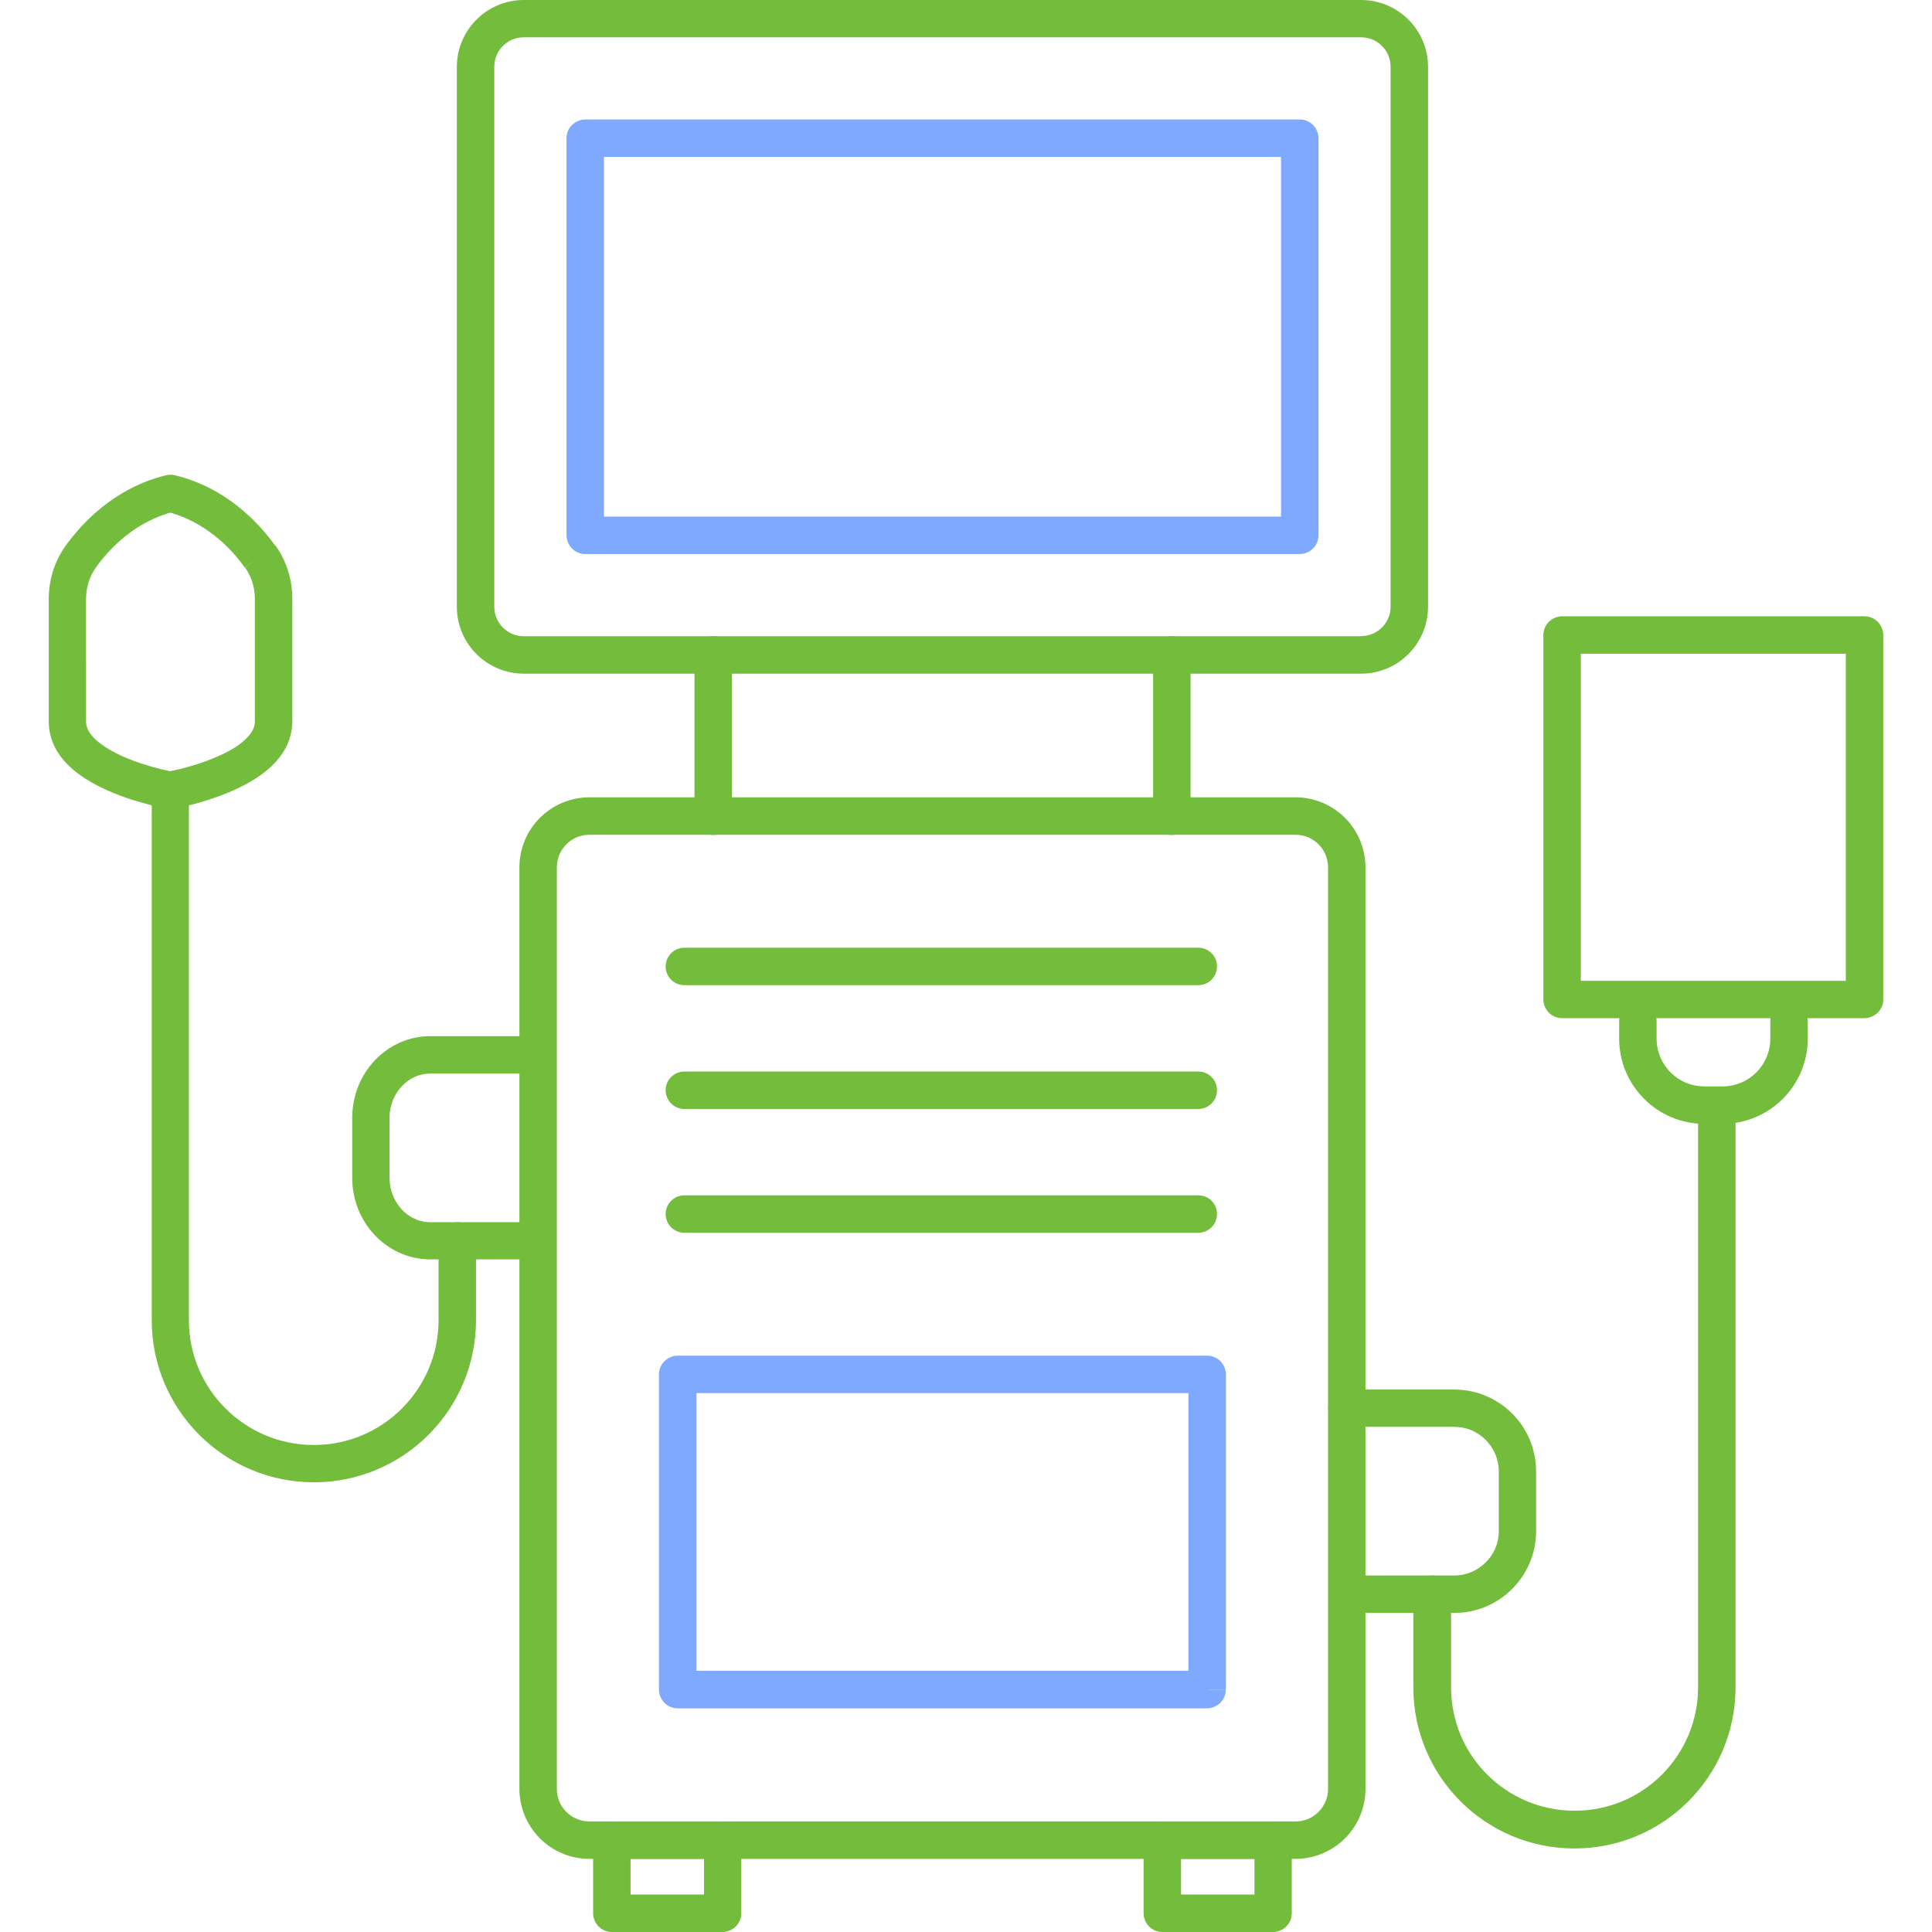 <?xml version="1.0" encoding="utf-8"?>
<!-- Generator: Adobe Illustrator 26.0.0, SVG Export Plug-In . SVG Version: 6.00 Build 0)  -->
<svg version="1.1" id="Layer_1" xmlns="http://www.w3.org/2000/svg" xmlns:xlink="http://www.w3.org/1999/xlink" x="0px" y="0px"
	 viewBox="0 0 130 130" style="enable-background:new 0 0 130 130;" xml:space="preserve">
<style type="text/css">
	.st0{fill:#7FA8FF;}
	.st1{fill:#74BC3C;}
</style>
<g>
	<path class="st0" d="M-515.26-152.06h-74.7c-0.69,0-1.25,0.56-1.25,1.25s0.56,1.25,1.25,1.25h74.7c0.69,0,1.25-0.56,1.25-1.25
		S-514.57-152.06-515.26-152.06"/>
	<path class="st0" d="M-515.26-142.6h-40.41c-0.66,0-1.27,0.48-1.33,1.14c-0.07,0.74,0.52,1.36,1.24,1.36h40.42
		c0.66,0,1.25-0.47,1.32-1.12C-513.93-141.97-514.52-142.6-515.26-142.6"/>
	<circle class="st0" cx="-495.17" cy="-100.42" r="2.71"/>
	<g>
		<path class="st1" d="M-581.71-101.67h-15.79v-68.36h80.99v68.36h-42.64c-0.69,0-1.25,0.56-1.25,1.25s0.56,1.25,1.25,1.25h43.89
			c0.33,0,0.65-0.13,0.89-0.37c0.23-0.24,0.36-0.55,0.36-0.88v-70.86c0-0.33-0.14-0.65-0.36-0.88c-0.23-0.24-0.55-0.37-0.89-0.37
			h-83.49c-0.33,0-0.65,0.14-0.89,0.37s-0.36,0.55-0.36,0.88v70.86c0,0.33,0.14,0.65,0.36,0.88s0.55,0.37,0.89,0.37h17.04
			c0.69,0,1.25-0.56,1.25-1.25S-581.02-101.67-581.71-101.67L-581.71-101.67z"/>
		<path class="st1" d="M-552.6-108.2h36.52c0.69,0,1.25-0.56,1.25-1.25s-0.56-1.25-1.25-1.25h-36.52c-0.69,0-1.25,0.56-1.25,1.25
			S-553.29-108.2-552.6-108.2"/>
		<path class="st1" d="M-598.75-108.2h10.38c0.69,0,1.25-0.56,1.25-1.25s-0.56-1.25-1.25-1.25h-10.38c-0.69,0-1.25,0.56-1.25,1.25
			S-599.44-108.2-598.75-108.2"/>
		<path class="st1" d="M-589.05-179.05h26.18c0.69,0,1.25-0.56,1.25-1.25s-0.56-1.25-1.25-1.25h-26.18c-0.69,0-1.25,0.56-1.25,1.25
			S-589.73-179.05-589.05-179.05"/>
		<path class="st1" d="M-596.04-181.55h-2.71c-0.69,0-1.25,0.56-1.25,1.25s0.56,1.25,1.25,1.25h2.71c0.69,0,1.25-0.56,1.25-1.25
			S-595.35-181.55-596.04-181.55"/>
		<path class="st1" d="M-506.46-101.67h-8.8c-0.69,0-1.25,0.56-1.25,1.25s0.56,1.25,1.25,1.25h8.8c0.69,0,1.25-0.56,1.25-1.25
			S-505.77-101.67-506.46-101.67"/>
		<path class="st1" d="M-515.26-154.38h22.43l20.33,30.13v22.59h-11.16c-0.69,0-1.25,0.56-1.25,1.25s0.56,1.25,1.25,1.25h12.41
			c0.33,0,0.65-0.13,0.89-0.37c0.23-0.24,0.36-0.55,0.36-0.88v-24.22c0-0.25-0.08-0.49-0.22-0.7l-20.91-30.99
			c-0.23-0.35-0.62-0.55-1.03-0.55h-23.09c-0.69,0-1.25,0.56-1.25,1.25C-516.51-154.94-515.95-154.38-515.26-154.38L-515.26-154.38z
			"/>
		<path class="st1" d="M-486.4-148.34h-20.06c-0.33,0-0.65,0.13-0.89,0.36s-0.36,0.55-0.36,0.89v20.19c0,0.33,0.14,0.65,0.36,0.88
			s0.55,0.37,0.89,0.37h32.65c0.69,0,1.25-0.56,1.25-1.25s-0.56-1.25-1.25-1.25h-31.4v-17.69h18.81c0.69,0,1.25-0.56,1.25-1.25
			S-485.71-148.34-486.4-148.34L-486.4-148.34z"/>
		<path class="st1" d="M-471.25-110.7h-6.99c-0.69,0-1.25,0.56-1.25,1.25s0.56,1.25,1.25,1.25h6.99c0.69,0,1.25-0.56,1.25-1.25
			C-470-110.14-470.56-110.7-471.25-110.7"/>
		<path class="st1" d="M-484.45-100.42h-1.25c0,2.62-1.06,4.98-2.78,6.69s-4.08,2.77-6.7,2.77s-4.98-1.06-6.7-2.77
			s-2.78-4.07-2.78-6.7c0-2.62,1.06-4.98,2.78-6.7c1.72-1.71,4.08-2.77,6.7-2.77s4.98,1.06,6.7,2.77s2.78,4.07,2.78,6.7
			L-484.45-100.42l1.25,0c0-6.61-5.36-11.97-11.97-11.97s-11.97,5.36-11.97,11.97c0,6.61,5.36,11.97,11.97,11.97
			s11.97-5.36,11.97-11.97L-484.45-100.42L-484.45-100.42z"/>
		<path class="st1" d="M-559.77-100.42h-1.25c0,2.62-1.06,4.98-2.78,6.69c-1.71,1.71-4.07,2.77-6.69,2.77s-4.98-1.06-6.7-2.77
			c-1.71-1.71-2.77-4.07-2.77-6.7c0-2.62,1.06-4.98,2.77-6.7c1.72-1.71,4.08-2.77,6.7-2.77s4.98,1.06,6.69,2.77
			c1.72,1.71,2.78,4.07,2.78,6.7L-559.77-100.42l1.25,0c0-6.61-5.36-11.97-11.97-11.97s-11.97,5.36-11.97,11.97
			c0,6.61,5.36,11.97,11.97,11.97c6.61,0,11.97-5.36,11.97-11.97L-559.77-100.42L-559.77-100.42z"/>
	</g>
	<circle class="st0" cx="-570.48" cy="-100.42" r="2.71"/>
</g>
<g>
	<g>
		<path class="st1" d="M-492.25-386.37c-0.7,0-1.26,0.57-1.26,1.26v6.83h-6.83c-0.7,0-1.26,0.57-1.26,1.26s0.57,1.26,1.26,1.26h6.83
			v6.83c0,0.7,0.57,1.26,1.26,1.26s1.26-0.57,1.26-1.26v-6.83h6.83c0.7,0,1.26-0.57,1.26-1.26s-0.57-1.26-1.26-1.26h-6.83v-6.83
			C-490.98-385.8-491.55-386.37-492.25-386.37z"/>
		<path class="st1" d="M-479.39-358.86c5.68-4.03,9.39-10.65,9.39-18.15c0-12.29-9.96-22.25-22.25-22.25
			c-5.07,0-9.77,1.7-13.51,4.57c-0.56,0.42-0.66,1.22-0.24,1.77c0.42,0.56,1.22,0.66,1.77,0.24c3.32-2.54,7.47-4.05,11.97-4.05
			c5.45,0,10.37,2.21,13.94,5.78c3.57,3.57,5.78,8.49,5.78,13.94c0,5.45-2.21,10.37-5.78,13.94c-3.57,3.57-8.49,5.78-13.94,5.78
			c-5.45,0-10.37-2.21-13.94-5.78c-3.57-3.57-5.78-8.49-5.78-13.94c0-2.88,0.62-5.61,1.72-8.08c0.29-0.64,0-1.39-0.63-1.67
			c-0.64-0.29-1.39,0-1.67,0.63c-1.25,2.78-1.95,5.87-1.95,9.12c0,0.29,0.01,0.57,0.02,0.85c-5.14,1.73-9.36,4.67-12.3,7.18
			c-1.65,1.41-2.9,2.68-3.69,3.54c-1.15-1.25-3.28-3.37-6.19-5.51c-2.25-1.65-4.97-3.31-8.07-4.56c-3.11-1.25-6.6-2.09-10.37-2.09
			c-0.71,0-1.42,0.03-2.15,0.09c-3.84,0.33-7.22,1.36-10.14,2.84c-2.92,1.48-5.4,3.42-7.46,5.55c-0.49,0.5-0.47,1.3,0.03,1.79
			c0.5,0.49,1.31,0.47,1.79-0.03c1.89-1.96,4.14-3.71,6.78-5.05c2.65-1.34,5.69-2.27,9.21-2.57c0.65-0.06,1.29-0.08,1.93-0.08
			c3.39,0,6.57,0.76,9.43,1.91c4.29,1.73,7.87,4.35,10.36,6.54c1.24,1.09,2.22,2.08,2.88,2.79c0.33,0.35,0.58,0.64,0.74,0.83
			c0.08,0.1,0.15,0.17,0.18,0.22l0.05,0.05l0.01,0.01l0,0c0.24,0.3,0.6,0.48,0.99,0.48c0.38,0,0.74-0.17,0.99-0.47l0,0
			c0.02-0.02,1.62-2.01,4.41-4.38c2.67-2.26,6.41-4.85,10.85-6.44c1.66,10.64,10.87,18.79,21.98,18.79c3.87,0,7.52-0.99,10.69-2.73
			c1.01,2.38,1.6,4.54,1.85,6.02c0.46,2.72,0.66,5.19,0.66,7.45c0,3.59-0.52,6.64-1.41,9.33c-1.33,4.03-3.47,7.27-5.98,10.28
			c-2.51,3-5.39,5.75-8.1,8.76c-2.23,2.47-5.74,6.01-9.74,9.92c-3.92,3.82-8.31,8.01-12.46,11.92c-1.68,0.32-3.19,0.61-4.39,0.82
			c-0.75,0.14-1.38,0.25-1.85,0.33c-0.24,0.04-0.43,0.07-0.58,0.09c-0.15,0.02-0.25,0.04-0.26,0.04c-0.05,0.01-0.1,0.01-0.17,0.01
			c-0.32,0-0.86-0.05-1.58-0.16c-2.18-0.33-5.95-1.14-11.73-2.15c-2-0.35-3.56-0.69-4.75-1.03c-0.89-0.25-1.57-0.52-2.06-0.77
			c-0.37-0.19-0.64-0.37-0.82-0.55c-0.28-0.26-0.41-0.48-0.52-0.79c-0.11-0.31-0.16-0.74-0.16-1.32c0-0.57,0.13-1.02,0.32-1.41
			c0.29-0.58,0.79-1.02,1.33-1.33c0.27-0.15,0.54-0.26,0.78-0.33c0.24-0.07,0.46-0.1,0.57-0.1c0.09,0,0.28,0.01,0.54,0.05
			c0.45,0.05,1.1,0.15,1.93,0.28c2.48,0.37,6.56,0.93,12.43,1.03l0,0c0.08,0,0.16,0,0.24,0c1.28,0,2.41-0.18,3.37-0.53
			c1.45-0.51,2.55-1.43,3.22-2.54c0.67-1.11,0.93-2.36,0.93-3.57c0-1.36-0.32-2.7-0.82-3.88c-0.51-1.18-1.19-2.22-2.05-2.95
			c-0.84-0.7-1.97-1.29-3.36-1.86c-2.08-0.83-4.76-1.56-7.77-2.08c-3.01-0.53-6.34-0.85-9.73-0.85c-0.91,0-1.82,0.03-2.73,0.07
			c-2.51,0.14-5.9,0.61-9.62,1.24c-3.46,0.59-7.2,1.32-10.7,2.04c-3.08-3.11-6.74-6.57-9.66-11.09c-3.01-4.67-5.26-10.43-5.27-18.21
			c0-1.94,0.14-4,0.45-6.2c0.15-1.08,0.5-2.52,1.06-4.15c0.57-1.63,1.36-3.45,2.39-5.3c0.34-0.61,0.13-1.38-0.49-1.72
			c-0.61-0.34-1.38-0.13-1.72,0.49c-1.11,1.98-1.96,3.94-2.57,5.7c-0.61,1.77-1,3.35-1.18,4.63c-0.32,2.31-0.47,4.49-0.47,6.55
			c-0.01,8.28,2.44,14.6,5.68,19.58c2.74,4.23,6.02,7.52,8.83,10.33c-4.52,0.96-8.36,1.84-10.24,2.28v-2c0-0.33-0.14-0.66-0.37-0.9
			c-0.23-0.24-0.56-0.37-0.9-0.37h-17.54c-0.33,0-0.66,0.14-0.9,0.37s-0.37,0.56-0.37,0.9v35.3c0,0.33,0.14,0.66,0.37,0.9
			c0.23,0.24,0.56,0.37,0.9,0.37h17.53c0.33,0,0.66-0.14,0.9-0.37c0.24-0.23,0.37-0.56,0.37-0.9v-2.11c6.58,1.93,15,4.6,22.99,6.84
			c4.27,1.2,8.42,2.28,12.12,3.07c3.7,0.78,6.95,1.27,9.48,1.28c0.85,0,1.62-0.06,2.33-0.19c0.8-0.15,1.84-0.41,3.07-0.75
			c4.31-1.2,11.08-3.44,17.64-5.63c3.28-1.09,6.5-2.16,9.32-3.09c2.82-0.92,5.25-1.68,6.9-2.13c3.42-0.95,6.26-2.19,8.32-3.72
			c1.03-0.77,1.87-1.61,2.47-2.56c0.6-0.95,0.95-2.01,0.95-3.12c0-0.74-0.16-1.48-0.46-2.21c-0.32-0.76-0.7-1.43-1.15-1.99
			c-0.68-0.84-1.53-1.45-2.45-1.8c-0.93-0.36-1.9-0.48-2.9-0.48c-1.34,0-2.73,0.22-4.21,0.48c-1.11,0.2-3.34,0.63-6.09,1.16
			c-3.13,0.61-6.93,1.35-10.51,2.04c3.26-3.09,6.57-6.26,9.6-9.22c4.02-3.93,7.55-7.48,9.85-10.04c3.5-3.89,7.51-7.51,10.68-12.12
			c1.59-2.31,2.96-4.87,3.93-7.82c0.97-2.95,1.53-6.28,1.53-10.12c0-2.41-0.22-5.02-0.7-7.87
			C-477.52-353.69-478.21-356.15-479.39-358.86z M-597.47-313.85h15v32.77h-15V-313.85z M-495.06-295.43
			c1.44-0.26,2.72-0.45,3.77-0.44c0.53,0,1,0.05,1.41,0.14c0.62,0.14,1.1,0.37,1.54,0.75c0.44,0.38,0.85,0.95,1.22,1.83
			c0.18,0.44,0.26,0.84,0.26,1.23c0,0.58-0.17,1.14-0.56,1.76c-0.58,0.92-1.68,1.91-3.27,2.81c-1.59,0.9-3.64,1.72-6.05,2.38
			c-1.98,0.55-4.89,1.47-8.26,2.57c-5.04,1.65-11.09,3.7-16.43,5.43c-2.67,0.87-5.16,1.66-7.25,2.28c-2.08,0.62-3.79,1.08-4.81,1.27
			c-0.5,0.09-1.13,0.15-1.86,0.14c-2.22,0.01-5.35-0.46-8.96-1.22c-5.42-1.15-11.94-2.97-18.37-4.88
			c-6.18-1.83-12.27-3.73-17.26-5.18v-25.95c1.93-0.45,7.81-1.81,14.34-3.15c3.54-0.72,7.26-1.44,10.66-2.01
			c3.39-0.57,6.47-0.98,8.65-1.1c0.86-0.05,1.73-0.07,2.59-0.07c4.29,0,8.55,0.55,12.03,1.37c1.74,0.41,3.28,0.89,4.52,1.38
			c1.24,0.49,2.18,1.02,2.67,1.44c0.46,0.37,0.99,1.12,1.36,2.01c0.38,0.9,0.62,1.93,0.62,2.89c0,0.57-0.08,1.11-0.25,1.59
			c-0.26,0.72-0.67,1.29-1.38,1.74c-0.71,0.45-1.78,0.77-3.36,0.78c-0.07,0-0.13,0-0.2,0l0,0c-4.37-0.08-7.69-0.4-10.1-0.72
			c-1.2-0.16-2.19-0.31-2.96-0.42c-0.39-0.06-0.73-0.11-1.04-0.14c-0.3-0.04-0.57-0.06-0.83-0.06c-0.55,0-1.12,0.12-1.71,0.34
			c-0.88,0.33-1.81,0.9-2.55,1.79c-0.37,0.45-0.69,0.97-0.92,1.57c-0.23,0.6-0.35,1.27-0.35,1.99c0,0.85,0.08,1.68,0.43,2.49
			c0.26,0.6,0.67,1.16,1.21,1.61c0.81,0.68,1.87,1.17,3.28,1.61c1.41,0.44,3.19,0.82,5.49,1.23c3.83,0.67,6.76,1.25,8.98,1.67
			c1.11,0.21,2.03,0.37,2.81,0.49c0.78,0.12,1.41,0.19,1.96,0.19c0.12,0,0.23-0.01,0.35-0.01l0,0c0.18-0.02,0.36-0.04,0.64-0.08
			c0.99-0.15,2.94-0.52,5.42-0.99c3.71-0.7,8.58-1.65,12.9-2.49S-496.58-295.16-495.06-295.43z"/>
	</g>
	<path class="st0" d="M-563.52-333.69h12.25c0.42,0,0.82-0.22,1.06-0.57l4.12-6.31l4.67,7.05c0.24,0.36,0.64,0.57,1.07,0.57
		c0.43-0.01,0.83-0.23,1.06-0.6l8-12.94l10.97,18.54c0.22,0.38,0.63,0.62,1.07,0.62c0.44,0.01,0.85-0.22,1.09-0.59l6.6-10.54h14.36
		c0.7,0,1.26-0.57,1.26-1.26s-0.57-1.26-1.26-1.26h-15.06c-0.44,0-0.84,0.22-1.07,0.59l-5.87,9.37l-10.97-18.56
		c-0.23-0.38-0.63-0.62-1.08-0.62s-0.85,0.22-1.09,0.6l-8.06,13.05l-4.64-7.01c-0.24-0.35-0.63-0.57-1.06-0.57
		c-0.42,0-0.82,0.22-1.06,0.57l-4.8,7.35h-11.57c-0.7,0-1.26,0.57-1.26,1.26C-564.78-334.25-564.22-333.69-563.52-333.69
		L-563.52-333.69z"/>
</g>
<g>
	<g>
		<ellipse class="st0" cx="-369.53" cy="-366.75" rx="2.64" ry="2.59"/>
		<path class="st0" d="M-357.28-328.18v21.6c0,0.69,0.56,1.25,1.25,1.25c0.69,0,1.25-0.56,1.25-1.25v-21.6
			c0-0.69-0.56-1.25-1.25-1.25C-356.72-329.43-357.28-328.87-357.28-328.18"/>
		<path class="st0" d="M-345.04-318.63h-21.98c-0.69,0-1.25,0.56-1.25,1.25c0,0.69,0.56,1.25,1.25,1.25h21.98
			c0.69,0,1.25-0.56,1.25-1.25C-343.79-318.07-344.35-318.63-345.04-318.63"/>
		<path class="st0" d="M-331.99-367.99h-26.9c-0.69,0-1.25,0.56-1.25,1.25s0.56,1.25,1.25,1.25h26.9c0.69,0,1.25-0.56,1.25-1.25
			C-330.74-367.44-331.3-367.99-331.99-367.99"/>
	</g>
	<g>
		<path class="st1" d="M-332.08-377.01v-1.25h-47.91c-1.04,0-1.96-0.42-2.64-1.09s-1.09-1.61-1.09-2.64v-11.76
			c0-1.04,0.41-1.96,1.09-2.64c0.68-0.68,1.61-1.09,2.64-1.09h47.91c1.04,0,1.96,0.41,2.64,1.09c0.68,0.68,1.09,1.61,1.09,2.64V-382
			c0,1.04-0.41,1.96-1.09,2.64c-0.68,0.68-1.61,1.09-2.64,1.09V-377.01v1.25c3.44,0,6.24-2.79,6.24-6.24v-11.76
			c0-3.44-2.79-6.24-6.24-6.24l0,0h-47.91c-3.44,0-6.24,2.79-6.24,6.24V-382c0,3.44,2.79,6.24,6.24,6.24h47.91V-377.01z"/>
		<path class="st1" d="M-315.13-314.63v-28.53c0-1.36-0.42-2.68-1.21-3.79l-14.39-20.19v-9.86c0-0.33-0.14-0.65-0.36-0.88
			c-0.23-0.23-0.55-0.36-0.88-0.36h-24.05h-24.05c-0.33,0-0.65,0.13-0.88,0.36c-0.23,0.23-0.36,0.55-0.36,0.88v9.86l-14.39,20.19
			c-0.79,1.11-1.21,2.43-1.21,3.79v53.19c0,3.02,1.25,5.76,3.25,7.73c2,1.97,4.78,3.19,7.83,3.19h29.82h14.91
			c0.69,0,1.25-0.56,1.25-1.25s-0.56-1.25-1.25-1.25h-14.91h-29.82c-2.38,0-4.53-0.94-6.08-2.47s-2.51-3.62-2.51-5.95v-53.18
			c0-0.84,0.26-1.65,0.75-2.34l14.62-20.51c0.15-0.21,0.23-0.46,0.23-0.72v-9.02h22.8h22.8v9.01c0,0.26,0.08,0.51,0.23,0.72
			l14.62,20.51c0.49,0.69,0.75,1.51,0.75,2.34v28.53c0,0.69,0.56,1.25,1.25,1.25C-315.68-313.38-315.13-313.94-315.13-314.63
			L-315.13-314.63z"/>
		<path class="st1" d="M-395.69-338.41h79.32c0.69,0,1.25-0.56,1.25-1.25s-0.56-1.25-1.25-1.25h-79.32c-0.69,0-1.25,0.56-1.25,1.25
			C-396.94-338.97-396.38-338.41-395.69-338.41"/>
		<path class="st1" d="M-395.69-295.07h54.97c0.69,0,1.25-0.56,1.25-1.25s-0.56-1.25-1.25-1.25h-54.97c-0.69,0-1.25,0.56-1.25,1.25
			S-396.38-295.07-395.69-295.07"/>
		<path class="st1" d="M-282.85-293.15l-0.64-1.07l-32.4,19.35c-2.68,1.6-5.65,2.36-8.58,2.37c-2.79,0-5.56-0.69-8-2.02
			c-2.45-1.32-4.58-3.27-6.14-5.78l-0.01-0.01l0,0l0.01,0.01c-1.63-2.63-2.4-5.53-2.4-8.4c0-5.47,2.81-10.81,7.93-13.87l16.27-9.72
			l16.12-9.63c2.68-1.6,5.65-2.37,8.58-2.37c2.79,0,5.56,0.69,8,2.02c2.45,1.32,4.58,3.27,6.14,5.78l0.07,0.09l0,0l1-0.75
			l-1.06,0.65c1.63,2.63,2.4,5.53,2.4,8.4c0,5.47-2.81,10.81-7.93,13.87L-282.85-293.15l0.64,1.07c5.88-3.51,9.15-9.69,9.15-16.01
			c0-3.31-0.9-6.68-2.77-9.71l-0.07-0.09l0,0l-1,0.75l1.06-0.65c-1.79-2.89-4.26-5.14-7.07-6.67c-2.81-1.52-5.98-2.32-9.19-2.32
			c-3.36,0-6.77,0.88-9.86,2.72l-16.12,9.63l-16.27,9.72c-5.88,3.51-9.15,9.69-9.15,16.01c0,3.31,0.9,6.68,2.77,9.71l0.01,0.01l0,0
			l-0.01-0.01c1.79,2.89,4.26,5.14,7.07,6.67c2.81,1.52,5.98,2.32,9.19,2.32c3.36,0,6.77-0.88,9.86-2.72l32.4-19.35L-282.85-293.15z
			"/>
		<path class="st1" d="M-317.74-312.84l17.97,30.15c0.35,0.59,1.12,0.78,1.71,0.43c0.59-0.36,0.78-1.12,0.43-1.71l-17.97-30.15
			c-0.35-0.59-1.12-0.78-1.71-0.43C-317.9-314.19-318.09-313.43-317.74-312.84"/>
	</g>
</g>
<g>
	<path class="st1" d="M-291.32-138.93v46.09h-87.36v-46.09c0-0.66-0.53-1.19-1.19-1.19c-0.66,0-1.19,0.53-1.19,1.19v47.28
		c0,0.31,0.13,0.62,0.35,0.84c0.22,0.22,0.53,0.35,0.84,0.35h89.74c0.31,0,0.62-0.13,0.84-0.35c0.22-0.22,0.35-0.53,0.35-0.84
		v-47.28c0-0.66-0.53-1.19-1.19-1.19S-291.32-139.58-291.32-138.93L-291.32-138.93z"/>
	<path class="st1" d="M-378.68-178.98v-5.32h87.36v5.5c0,0.66,0.53,1.19,1.19,1.19s1.19-0.53,1.19-1.19v-6.69
		c0-0.31-0.13-0.62-0.35-0.84c-0.22-0.22-0.53-0.35-0.84-0.35h-89.74c-0.31,0-0.62,0.13-0.84,0.35c-0.22,0.22-0.35,0.53-0.35,0.84
		v6.51c0,0.66,0.53,1.19,1.19,1.19C-379.21-177.79-378.68-178.32-378.68-178.98L-378.68-178.98z"/>
	<path class="st1" d="M-284.33-84.51v-1.19h-100.15v-4.76h98.96v5.95H-284.33v-1.19V-84.51h1.19v-7.14c0-0.31-0.13-0.62-0.35-0.84
		c-0.22-0.22-0.53-0.35-0.84-0.35h-101.33c-0.31,0-0.62,0.13-0.84,0.35c-0.22,0.22-0.35,0.53-0.35,0.84v7.14
		c0,0.31,0.13,0.62,0.35,0.84c0.22,0.22,0.53,0.35,0.84,0.35h101.33c0.31,0,0.62-0.13,0.84-0.35c0.22-0.22,0.35-0.53,0.35-0.84
		H-284.33z"/>
	<path class="st1" d="M-378.8-177.08h88.04c0.66,0,1.19-0.53,1.19-1.19c0-0.66-0.53-1.19-1.19-1.19h-88.04
		c-0.66,0-1.19,0.53-1.19,1.19C-379.99-177.61-379.45-177.08-378.8-177.08"/>
	<path class="st1" d="M-344.84-178.35l-1.61,23.25c-0.31,4.47-4.03,7.94-8.5,7.94h-0.89c-2.4,0-4.52-0.97-6.06-2.53
		c-1.54-1.55-2.47-3.68-2.47-5.98c0-0.5,0.04-1.02,0.14-1.54l3.64-20.14c0.12-0.65-0.31-1.26-0.96-1.38
		c-0.65-0.12-1.26,0.31-1.38,0.96l-4.26,23.59c-0.73,4.06-4.26,7.01-8.39,7.01l0,0c-2.42,0-4.54-0.98-6.08-2.54
		c-1.53-1.56-2.46-3.69-2.46-5.97c0-0.69,0.09-1.4,0.27-2.12l5.13-20.18c0.16-0.64-0.22-1.28-0.86-1.45
		c-0.64-0.16-1.28,0.22-1.45,0.86l-5.13,20.18c-0.23,0.91-0.34,1.82-0.34,2.7c0,2.92,1.18,5.64,3.14,7.63
		c1.95,1.99,4.69,3.25,7.77,3.25l0,0c5.27,0,9.79-3.77,10.73-8.96l4.26-23.59c0.12-0.65-0.31-1.26-0.96-1.38
		c-0.65-0.12-1.26,0.31-1.38,0.96l-3.64,20.14c-0.12,0.66-0.18,1.31-0.18,1.96c0,2.95,1.2,5.67,3.16,7.65
		c1.95,1.98,4.7,3.24,7.75,3.23h0.89c5.73,0,10.48-4.44,10.88-10.15l1.61-23.25c0.05-0.66-0.45-1.22-1.1-1.27
		C-344.22-179.49-344.79-179-344.84-178.35L-344.84-178.35z"/>
	<path class="st1" d="M-327.43-178.18l1.61,23.25c0.39,5.71,5.15,10.15,10.88,10.15h0.89c3.06,0,5.79-1.25,7.75-3.23
		c1.96-1.98,3.16-4.7,3.16-7.65c0-0.65-0.06-1.3-0.18-1.96l-3.64-20.14c-0.12-0.65-0.74-1.07-1.38-0.96
		c-0.65,0.12-1.07,0.74-0.96,1.38l4.26,23.59c0.94,5.19,5.46,8.96,10.73,8.96l0,0c3.08,0,5.82-1.26,7.77-3.25
		c1.95-1.99,3.14-4.71,3.14-7.63c0-0.89-0.11-1.8-0.34-2.7l-5.13-20.18c-0.16-0.64-0.81-1.02-1.45-0.86
		c-0.64,0.16-1.02,0.81-0.86,1.45l5.13,20.18c0.18,0.72,0.27,1.43,0.27,2.12c0,2.28-0.93,4.41-2.46,5.97
		c-1.54,1.56-3.65,2.54-6.08,2.54l0,0c-4.12,0-7.66-2.95-8.39-7.01l-4.26-23.59c-0.12-0.65-0.74-1.07-1.38-0.96
		c-0.65,0.12-1.07,0.74-0.96,1.38l3.64,20.14c0.1,0.52,0.14,1.03,0.14,1.54c0,2.3-0.93,4.42-2.47,5.98
		c-1.54,1.55-3.66,2.53-6.06,2.53h-0.89c-4.48,0-8.2-3.47-8.5-7.94l-1.61-23.25c-0.05-0.66-0.61-1.15-1.27-1.1
		C-326.97-179.4-327.47-178.84-327.43-178.18L-327.43-178.18z"/>
	<path class="st1" d="M-344.88-177.71l-1.38,20.9c-0.02,0.25-0.02,0.51-0.02,0.76c0,3.09,1.25,5.91,3.29,7.95s4.86,3.32,8,3.32l0,0
		c3.12,0,5.96-1.27,7.99-3.31c2.03-2.04,3.29-4.87,3.29-7.96c0-0.17,0-0.34-0.01-0.52l-0.95-21.11c-0.03-0.66-0.58-1.16-1.24-1.13
		c-0.66,0.03-1.16,0.58-1.13,1.24l0.95,21.11c0,0.14,0.01,0.28,0.01,0.41c0,2.45-0.99,4.66-2.6,6.28c-1.61,1.62-3.83,2.61-6.31,2.61
		l0,0c-2.48,0-4.7-1-6.31-2.62c-1.61-1.62-2.6-3.84-2.6-6.27c0-0.2,0-0.4,0.02-0.6l1.38-20.9c0.04-0.66-0.45-1.22-1.11-1.26
		C-344.27-178.86-344.84-178.37-344.88-177.71L-344.88-177.71z"/>
	<path class="st0" d="M-330.45-110.56v-1.19h-36.99v-20.28h35.8v21.47H-330.45v-1.19V-110.56h1.19v-22.66
		c0-0.31-0.13-0.62-0.35-0.84c-0.22-0.22-0.53-0.35-0.84-0.35h-38.18c-0.31,0-0.62,0.13-0.84,0.35c-0.22,0.22-0.35,0.53-0.35,0.84
		v22.66c0,0.31,0.13,0.62,0.35,0.84c0.22,0.22,0.53,0.35,0.84,0.35h38.18c0.31,0,0.62-0.13,0.84-0.35c0.22-0.22,0.35-0.53,0.35-0.84
		H-330.45z"/>
	<path class="st1" d="M-299.05-91.65v-1.19h-20.04v-39.19h18.85v40.38H-299.05v-1.19V-91.65h1.19v-41.57c0-0.31-0.13-0.62-0.35-0.84
		c-0.22-0.22-0.53-0.35-0.84-0.35h-21.23c-0.31,0-0.62,0.13-0.84,0.35c-0.22,0.22-0.35,0.53-0.35,0.84v41.57
		c0,0.31,0.13,0.62,0.35,0.84c0.22,0.22,0.53,0.35,0.84,0.35h21.23c0.31,0,0.62-0.13,0.84-0.35c0.22-0.22,0.35-0.53,0.35-0.84
		H-299.05z"/>
</g>
<g>
	<g>
		<path class="st1" d="M29.26-310.08v-1.25H13.03v-14.98h14.98v16.23H29.26v-1.25V-310.08h1.25v-17.48c0-0.33-0.14-0.65-0.36-0.89
			c-0.23-0.23-0.55-0.36-0.89-0.36H11.78c-0.33,0-0.65,0.14-0.89,0.36s-0.36,0.55-0.36,0.89v17.48c0,0.33,0.14,0.65,0.36,0.89
			c0.23,0.23,0.55,0.36,0.89,0.36h17.48c0.33,0,0.65-0.14,0.89-0.36c0.23-0.23,0.36-0.55,0.36-0.89H29.26z"/>
	</g>
	<g>
		<path class="st1" d="M58.83-319.89v-0.75h-4.92v-6.06h4.17v6.81L58.83-319.89v-0.75V-319.89h0.75v-7.56c0-0.2-0.08-0.39-0.22-0.53
			c-0.14-0.14-0.33-0.22-0.53-0.22h-5.67c-0.2,0-0.39,0.08-0.53,0.22c-0.14,0.14-0.22,0.33-0.22,0.53v7.56
			c0,0.2,0.08,0.39,0.22,0.53c0.14,0.14,0.33,0.22,0.53,0.22h5.67c0.2,0,0.39-0.08,0.53-0.22c0.14-0.14,0.22-0.33,0.22-0.53
			L58.83-319.89L58.83-319.89z"/>
		<path class="st1" d="M23.36-319.89v-0.75h-4.92v-6.06h4.17v6.81L23.36-319.89v-0.75V-319.89h0.75v-7.56c0-0.2-0.08-0.39-0.22-0.53
			c-0.14-0.14-0.33-0.22-0.53-0.22h-5.67c-0.2,0-0.39,0.08-0.53,0.22c-0.14,0.14-0.22,0.33-0.22,0.53v7.56
			c0,0.2,0.08,0.39,0.22,0.53c0.14,0.14,0.33,0.22,0.53,0.22h5.67c0.2,0,0.39-0.08,0.53-0.22c0.14-0.14,0.22-0.33,0.22-0.53
			L23.36-319.89L23.36-319.89z"/>
	</g>
	<circle class="st0" cx="16.24" cy="-300.3" r="2.96"/>
	<circle class="st0" cx="34.7" cy="-300.3" r="2.96"/>
	<circle class="st0" cx="53.14" cy="-300.3" r="2.96"/>
	<circle class="st0" cx="71.59" cy="-300.3" r="2.97"/>
	<circle class="st0" cx="110.86" cy="-359.12" r="3.34"/>
	<circle class="st0" cx="81.23" cy="-389.86" r="3.34"/>
	<circle class="st0" cx="41.29" cy="-372.08" r="3.33"/>
	<g>
		<path class="st1" d="M76.64-290.52v-1.25H3.2v-17.06h73.44c2.36,0,4.48,0.95,6.03,2.5c1.54,1.55,2.5,3.67,2.5,6.03l0,0
			c0,2.36-0.96,4.48-2.5,6.03c-1.55,1.55-3.67,2.5-6.03,2.5V-290.52v1.25c6.09,0,11.03-4.94,11.03-11.03l0,0
			c0-6.1-4.94-11.03-11.03-11.03H1.95c-0.33,0-0.65,0.14-0.89,0.36c-0.23,0.23-0.36,0.55-0.36,0.89v19.56
			c0,0.33,0.14,0.65,0.36,0.89c0.23,0.23,0.55,0.36,0.89,0.36h74.69V-290.52z"/>
		<path class="st1" d="M0.7-290.52v19.27c0,0.33,0.14,0.65,0.36,0.89S1.61-270,1.95-270h72.47c0.33,0,0.65-0.14,0.89-0.36
			c0.23-0.23,0.36-0.55,0.36-0.89v-13.33c0-0.69-0.56-1.25-1.25-1.25s-1.25,0.56-1.25,1.25v12.08H3.2v-18.02
			c0-0.69-0.56-1.25-1.25-1.25S0.7-291.2,0.7-290.52L0.7-290.52z"/>
		<path class="st1" d="M64.74-310.08v-1.25H48.51v-14.98h14.98v16.23H64.74v-1.25V-310.08h1.25v-17.48c0-0.33-0.14-0.65-0.36-0.89
			c-0.23-0.23-0.55-0.36-0.89-0.36H47.26c-0.33,0-0.65,0.14-0.89,0.36s-0.36,0.55-0.36,0.89v17.48c0,0.33,0.14,0.65,0.36,0.89
			c0.23,0.23,0.55,0.36,0.89,0.36h17.48c0.33,0,0.65-0.14,0.89-0.36c0.23-0.23,0.36-0.55,0.36-0.89H64.74z"/>
		<path class="st1" d="M128.05-271.25v-1.25H94.92v-7.88h31.88v9.12H128.05v-1.25V-271.25h1.25v-10.38c0-0.33-0.14-0.65-0.36-0.89
			c-0.23-0.23-0.55-0.36-0.89-0.36H93.67c-0.33,0-0.65,0.14-0.89,0.36c-0.23,0.23-0.36,0.55-0.36,0.89v10.38
			c0,0.33,0.14,0.65,0.36,0.89c0.23,0.23,0.55,0.36,0.89,0.36h34.38c0.33,0,0.65-0.14,0.89-0.36c0.23-0.23,0.36-0.55,0.36-0.89
			H128.05z"/>
		<path class="st1" d="M123.5-281.62v-1.25H99.48v-11.83c0-3.14,1.27-5.98,3.34-8.05c2.07-2.06,4.9-3.33,8.05-3.33l0,0
			c3.15,0,5.98,1.27,8.05,3.33c2.06,2.07,3.34,4.9,3.34,8.05v13.08L123.5-281.62v-1.25V-281.62h1.25v-13.08
			c0-7.67-6.22-13.89-13.89-13.89l0,0c-7.67,0-13.89,6.21-13.89,13.89v13.08c0,0.33,0.14,0.65,0.36,0.89
			c0.23,0.23,0.55,0.36,0.89,0.36h25.27c0.33,0,0.65-0.14,0.89-0.36c0.23-0.23,0.36-0.55,0.36-0.89L123.5-281.62L123.5-281.62z"/>
		<path class="st1" d="M116.49-294.52h-1.25c0,1.21-0.49,2.3-1.28,3.1c-0.79,0.8-1.89,1.29-3.1,1.29c-1.22,0-2.3-0.49-3.1-1.29
			c-0.79-0.8-1.28-1.89-1.28-3.1c0-1.21,0.49-2.3,1.28-3.1c0.79-0.8,1.89-1.29,3.1-1.29c1.22,0,2.3,0.49,3.1,1.29
			c0.79,0.8,1.28,1.89,1.28,3.1H116.49h1.25c0-3.8-3.08-6.88-6.88-6.88s-6.88,3.08-6.88,6.88c0,3.8,3.08,6.88,6.88,6.88
			s6.88-3.08,6.88-6.88H116.49z"/>
		<path class="st1" d="M106.26-352.95c-0.85-0.7-1.63-1.65-2.17-2.73c-0.54-1.08-0.86-2.27-0.86-3.45c0-2.11,0.85-4.02,2.24-5.4
			c1.39-1.39,3.29-2.23,5.41-2.24c2.11,0,4.02,0.86,5.41,2.24c1.39,1.39,2.23,3.29,2.24,5.4c0,1.85-0.66,3.54-1.74,4.86
			c-1.09,1.33-2.61,2.27-4.35,2.62c-0.67,0.14-1.11,0.8-0.97,1.48s0.8,1.11,1.47,0.98c2.32-0.48,4.34-1.73,5.78-3.48
			c1.45-1.75,2.32-4.01,2.32-6.45c0-5.6-4.54-10.14-10.14-10.14c-5.6,0-10.14,4.54-10.14,10.14c0,1.61,0.42,3.18,1.12,4.57
			s1.67,2.61,2.83,3.55c0.53,0.43,1.33,0.36,1.76-0.18C106.87-351.73,106.79-352.52,106.26-352.95L106.26-352.95z"/>
		<path class="st1" d="M90.12-389.86h-1.25c0,2.11-0.85,4.02-2.24,5.4c-1.39,1.39-3.29,2.23-5.41,2.24c-2.11,0-4.02-0.86-5.41-2.24
			c-1.39-1.39-2.23-3.29-2.24-5.4c0-2.11,0.85-4.02,2.24-5.4c1.39-1.39,3.29-2.23,5.41-2.24c2.11,0,4.02,0.86,5.41,2.24
			c1.39,1.39,2.23,3.29,2.24,5.4H90.12h1.25c0-5.6-4.54-10.14-10.14-10.14c-5.6,0-10.14,4.54-10.14,10.14s4.54,10.14,10.14,10.14
			c5.6,0,10.14-4.54,10.14-10.14H90.12z"/>
		<path class="st1" d="M50.18-372.08h-1.25c0,2.11-0.86,4.02-2.24,5.4c-1.39,1.39-3.29,2.23-5.4,2.24c-2.11,0-4.02-0.86-5.4-2.24
			c-1.39-1.39-2.23-3.29-2.24-5.4c0-2.11,0.86-4.02,2.24-5.4c1.39-1.39,3.29-2.23,5.4-2.24c2.11,0,4.02,0.86,5.4,2.24
			c1.39,1.39,2.23,3.29,2.24,5.4H50.18h1.25c0-5.6-4.54-10.14-10.14-10.14s-10.14,4.54-10.14,10.14s4.54,10.14,10.14,10.14
			s10.14-4.54,10.14-10.14H50.18z"/>
		<path class="st1" d="M35.11-364.67v15.33c0,0.33,0.14,0.65,0.36,0.89s0.55,0.36,0.89,0.36h10.89c0.33,0,0.65-0.14,0.89-0.36
			c0.23-0.23,0.36-0.55,0.36-0.89v-16.14c0-0.69-0.56-1.25-1.25-1.25s-1.25,0.56-1.25,1.25v14.89h-8.39v-14.08
			c0-0.69-0.56-1.25-1.25-1.25S35.11-365.36,35.11-364.67L35.11-364.67z"/>
		<path class="st1" d="M50.7-369.26l26.07-12.1c0.62-0.29,0.9-1.04,0.61-1.66c-0.29-0.62-1.03-0.9-1.66-0.61l-26.08,12.1
			c-0.62,0.29-0.9,1.04-0.61,1.66C49.33-369.23,50.08-368.96,50.7-369.26"/>
		<path class="st1" d="M46.8-378.32l26.08-12.58c0.62-0.3,0.89-1.05,0.59-1.67s-1.04-0.89-1.67-0.58l-26.08,12.58
			c-0.62,0.3-0.89,1.05-0.58,1.67C45.43-378.29,46.18-378.02,46.8-378.32"/>
		<path class="st1" d="M81.36-380.1l18.97,19.61c0.48,0.49,1.27,0.51,1.77,0.03c0.49-0.48,0.51-1.27,0.03-1.77l-18.97-19.61
			c-0.48-0.49-1.27-0.51-1.77-0.03C80.9-381.39,80.89-380.6,81.36-380.1"/>
		<path class="st1" d="M89.22-386.86l18.52,18.99c0.48,0.49,1.28,0.51,1.77,0.02c0.49-0.48,0.51-1.27,0.02-1.77L91.02-388.6
			c-0.48-0.49-1.28-0.51-1.77-0.02C88.75-388.14,88.74-387.35,89.22-386.86"/>
		<path class="st1" d="M107.38-306.82v-44.79c0-0.69-0.56-1.25-1.25-1.25s-1.25,0.56-1.25,1.25v44.79c0,0.69,0.56,1.25,1.25,1.25
			S107.38-306.12,107.38-306.82"/>
		<path class="st1" d="M115.24-351.6v44.79c0,0.69,0.56,1.25,1.25,1.25s1.25-0.56,1.25-1.25v-44.79c0-0.69-0.56-1.25-1.25-1.25
			S115.24-352.3,115.24-351.6"/>
		<path class="st1" d="M41.81-343.2v-1.25l0,0c-0.67,0-1.27-0.27-1.71-0.71s-0.7-1.04-0.71-1.71v-1.23h4.83v1.23
			c0,0.67-0.27,1.27-0.71,1.71s-1.04,0.7-1.71,0.71L41.81-343.2l0,1.25c1.36,0,2.59-0.55,3.48-1.44c0.89-0.89,1.44-2.12,1.44-3.48
			v-2.48c0-0.33-0.14-0.65-0.36-0.89c-0.23-0.23-0.55-0.36-0.89-0.36h-7.33c-0.33,0-0.65,0.14-0.89,0.36
			c-0.23,0.23-0.36,0.55-0.36,0.89v2.48c0,1.36,0.55,2.59,1.44,3.48c0.89,0.89,2.12,1.44,3.48,1.44l0,0L41.81-343.2L41.81-343.2z"/>
		<path class="st1" d="M38.19-347.52h-0.36c-4.3,0-7.79,3.48-7.79,7.79v0.51c0,1.33,0.55,2.55,1.42,3.43s2.1,1.42,3.43,1.42h0.62
			c0.69,0,1.25-0.56,1.25-1.25s-0.56-1.25-1.25-1.25h-0.62c-0.65,0-1.23-0.26-1.67-0.69c-0.43-0.43-0.69-1.01-0.69-1.67v-0.51
			c0-1.46,0.59-2.78,1.55-3.74s2.27-1.55,3.74-1.55h0.36c0.69,0,1.25-0.56,1.25-1.25S38.88-347.52,38.19-347.52L38.19-347.52z"/>
		<path class="st1" d="M45.48-345.02h0.36c1.46,0,2.78,0.59,3.74,1.55s1.55,2.27,1.55,3.74v0.51c0,0.65-0.26,1.23-0.69,1.67
			c-0.43,0.43-1.01,0.69-1.67,0.69h-0.62c-0.69,0-1.25,0.56-1.25,1.25s0.56,1.25,1.25,1.25h0.62c2.68,0,4.85-2.17,4.86-4.86v-0.51
			c0-4.3-3.48-7.79-7.79-7.79h-0.36c-0.69,0-1.25,0.56-1.25,1.25S44.79-345.02,45.48-345.02L45.48-345.02z"/>
	</g>
</g>
<g>
	<path class="st1" d="M91.59,44.07v-1.26H35.24c-0.55,0-1.04-0.22-1.4-0.58c-0.36-0.36-0.58-0.85-0.58-1.4V4.49
		c0-0.55,0.22-1.04,0.58-1.4s0.85-0.58,1.4-0.58h56.35c0.55,0,1.04,0.22,1.4,0.58c0.36,0.36,0.58,0.85,0.58,1.4v36.33
		c0,0.55-0.22,1.04-0.58,1.4c-0.36,0.36-0.85,0.58-1.4,0.58V44.07v1.26c1.24,0,2.37-0.51,3.18-1.32c0.81-0.81,1.32-1.94,1.32-3.18
		V4.5c0-1.24-0.51-2.37-1.32-3.18C93.96,0.51,92.83,0,91.59,0H35.24c-1.24,0-2.37,0.51-3.18,1.32c-0.81,0.81-1.32,1.94-1.32,3.18
		v36.33c0,1.24,0.51,2.37,1.32,3.18c0.81,0.81,1.94,1.32,3.18,1.32h56.35V44.07z"/>
	<path class="st0" d="M87.46,36.02v-1.26H40.64v-24.2H86.2v25.46H87.46v-1.26V36.02h1.26V9.3c0-0.33-0.14-0.65-0.37-0.89
		c-0.24-0.24-0.56-0.37-0.89-0.37H39.38c-0.33,0-0.65,0.14-0.89,0.37c-0.24,0.23-0.37,0.56-0.37,0.89v26.72
		c0,0.33,0.14,0.65,0.37,0.89c0.24,0.24,0.56,0.37,0.89,0.37h48.08c0.33,0,0.65-0.14,0.89-0.37c0.24-0.24,0.37-0.56,0.37-0.89H87.46
		z"/>
	<path class="st0" d="M81.23,113.68v-1.26H46.86V93.74h33.11v19.95H81.23v-1.26V113.68h1.26V92.48c0-0.33-0.14-0.65-0.37-0.89
		c-0.24-0.24-0.56-0.37-0.89-0.37H45.6c-0.33,0-0.65,0.14-0.89,0.37c-0.24,0.24-0.37,0.56-0.37,0.89v21.21
		c0,0.33,0.14,0.65,0.37,0.89c0.24,0.24,0.56,0.37,0.89,0.37h35.62c0.33,0,0.65-0.14,0.89-0.37c0.24-0.24,0.37-0.56,0.37-0.89H81.23
		z"/>
	<path class="st1" d="M87.17,123.82v-1.26H39.66c-0.61,0-1.15-0.24-1.55-0.64c-0.4-0.4-0.64-0.94-0.64-1.55V58.36
		c0-0.61,0.24-1.15,0.64-1.55c0.4-0.4,0.94-0.64,1.55-0.64h47.51c0.61,0,1.15,0.24,1.55,0.64c0.4,0.4,0.64,0.94,0.64,1.55v62.01
		c0,0.61-0.24,1.15-0.64,1.55c-0.4,0.4-0.94,0.64-1.55,0.64V123.82v1.26c1.29,0,2.48-0.53,3.33-1.38c0.85-0.85,1.38-2.03,1.38-3.33
		V58.36c0-1.29-0.53-2.48-1.38-3.33c-0.85-0.85-2.03-1.38-3.33-1.38H39.66c-1.29,0-2.48,0.53-3.33,1.38
		c-0.85,0.85-1.38,2.03-1.38,3.33v62.01c0,1.29,0.53,2.48,1.38,3.33c0.85,0.85,2.03,1.38,3.33,1.38h47.51V123.82z"/>
	<path class="st1" d="M46.73,44.07v10.85c0,0.69,0.56,1.26,1.26,1.26s1.26-0.56,1.26-1.26V44.07c0-0.69-0.56-1.26-1.26-1.26
		S46.73,43.38,46.73,44.07"/>
	<path class="st1" d="M77.59,44.07v10.85c0,0.69,0.56,1.26,1.26,1.26s1.26-0.56,1.26-1.26V44.07c0-0.69-0.56-1.26-1.26-1.26
		S77.59,43.38,77.59,44.07"/>
	<path class="st1" d="M46.05,66.29h34.58c0.69,0,1.26-0.56,1.26-1.26s-0.56-1.26-1.26-1.26H46.05c-0.69,0-1.26,0.56-1.26,1.26
		S45.36,66.29,46.05,66.29"/>
	<path class="st1" d="M46.05,74.62h34.58c0.69,0,1.26-0.56,1.26-1.26s-0.56-1.26-1.26-1.26H46.05c-0.69,0-1.26,0.56-1.26,1.26
		S45.36,74.62,46.05,74.62"/>
	<path class="st1" d="M46.05,82.95h34.58c0.69,0,1.26-0.56,1.26-1.26s-0.56-1.26-1.26-1.26H46.05c-0.69,0-1.26,0.56-1.26,1.26
		S45.36,82.95,46.05,82.95"/>
	<path class="st1" d="M85.66,128.74v-1.26h-6.19v-2.4h4.94v3.66H85.66v-1.26V128.74h1.26v-4.92c0-0.33-0.14-0.65-0.37-0.89
		c-0.24-0.24-0.56-0.37-0.89-0.37h-7.45c-0.33,0-0.65,0.14-0.89,0.37c-0.24,0.24-0.37,0.56-0.37,0.89v4.92
		c0,0.33,0.14,0.65,0.37,0.89c0.24,0.24,0.56,0.37,0.89,0.37h7.45c0.33,0,0.65-0.14,0.89-0.37c0.24-0.24,0.37-0.56,0.37-0.89H85.66z
		"/>
	<path class="st1" d="M48.62,128.74v-1.26h-6.19v-2.4h4.94v3.66H48.62v-1.26V128.74h1.26v-4.92c0-0.33-0.14-0.65-0.37-0.89
		c-0.24-0.24-0.56-0.37-0.89-0.37h-7.45c-0.33,0-0.65,0.14-0.89,0.37c-0.24,0.24-0.37,0.56-0.37,0.89v4.92
		c0,0.33,0.14,0.65,0.37,0.89c0.24,0.24,0.56,0.37,0.89,0.37h7.45c0.33,0,0.65-0.14,0.89-0.37c0.24-0.24,0.37-0.56,0.37-0.89H48.62z
		"/>
	<path class="st1" d="M90.63,96.01h7.23c0.83,0,1.57,0.33,2.11,0.88c0.54,0.54,0.88,1.28,0.88,2.11v4.02c0,0.83-0.33,1.57-0.88,2.11
		c-0.54,0.54-1.28,0.88-2.11,0.88h-6.71c-0.69,0-1.26,0.56-1.26,1.26s0.56,1.26,1.26,1.26h6.71c3.04,0,5.5-2.47,5.5-5.5V99
		c0-3.04-2.47-5.5-5.5-5.5h-7.23c-0.69,0-1.26,0.56-1.26,1.26S89.93,96.01,90.63,96.01L90.63,96.01z"/>
	<path class="st1" d="M35.75,82.24h-6.8c-0.73,0-1.4-0.31-1.91-0.85c-0.5-0.54-0.83-1.29-0.83-2.14v-4.02c0-0.85,0.32-1.6,0.83-2.14
		c0.51-0.54,1.17-0.85,1.91-0.85h6.3c0.69,0,1.26-0.56,1.26-1.26s-0.56-1.26-1.26-1.26h-6.3c-1.47,0-2.8,0.64-3.74,1.64
		c-0.94,1-1.51,2.37-1.51,3.86v4.02c0,1.49,0.57,2.87,1.51,3.86c0.94,1,2.27,1.64,3.74,1.64h6.8c0.69,0,1.26-0.56,1.26-1.26
		C37.01,82.8,36.44,82.24,35.75,82.24L35.75,82.24z"/>
	<path class="st1" d="M95.1,107.28v6.26c0,5.99,4.85,10.84,10.84,10.84l0,0c5.99,0,10.84-4.85,10.84-10.84V75.26
		c0-0.69-0.56-1.26-1.26-1.26s-1.26,0.56-1.26,1.26v38.27c0,2.3-0.93,4.37-2.43,5.88c-1.51,1.51-3.58,2.43-5.88,2.43l0,0
		c-2.3,0-4.37-0.93-5.88-2.43c-1.51-1.51-2.43-3.58-2.43-5.88v-6.26c0-0.69-0.56-1.26-1.26-1.26
		C95.67,106.02,95.1,106.58,95.1,107.28L95.1,107.28z"/>
	<path class="st1" d="M108.95,68.72v1.17c0,3.16,2.57,5.73,5.73,5.73h1.23c3.16,0,5.73-2.57,5.73-5.73v-1.17
		c0-0.69-0.56-1.26-1.26-1.26s-1.26,0.56-1.26,1.26v1.17c0,0.89-0.36,1.69-0.94,2.27c-0.58,0.58-1.38,0.94-2.27,0.94h-1.23
		c-0.89,0-1.69-0.36-2.27-0.94c-0.58-0.58-0.94-1.38-0.94-2.27v-1.17c0-0.69-0.56-1.26-1.26-1.26S108.95,68.03,108.95,68.72
		L108.95,68.72z"/>
	<path class="st1" d="M125.46,67.25V66h-19.09V43.99h17.83v23.26H125.46V66V67.25h1.26V42.73c0-0.33-0.14-0.65-0.37-0.89
		c-0.24-0.24-0.56-0.37-0.89-0.37h-20.35c-0.33,0-0.65,0.14-0.89,0.37c-0.24,0.24-0.37,0.56-0.37,0.89v24.52
		c0,0.33,0.14,0.65,0.37,0.89c0.24,0.24,0.56,0.37,0.89,0.37h20.35c0.33,0,0.65-0.14,0.89-0.37c0.24-0.24,0.37-0.56,0.37-0.89
		H125.46z"/>
	<path class="st1" d="M17.51,37.46l1.02-0.73c-0.57-0.79-1.39-1.76-2.5-2.64c-1.11-0.89-2.53-1.69-4.26-2.11
		c-0.2-0.05-0.4-0.05-0.6,0c-1.73,0.42-3.14,1.23-4.26,2.11c-1.11,0.89-1.93,1.85-2.5,2.64c-0.75,1.05-1.13,2.31-1.13,3.58v8.25
		c0,0.64,0.17,1.25,0.44,1.77c0.48,0.91,1.24,1.56,2.03,2.07c1.2,0.76,2.55,1.25,3.62,1.56c1.07,0.31,1.86,0.45,1.89,0.45
		c0.14,0.03,0.29,0.03,0.43,0c0.05-0.01,1.85-0.31,3.74-1.11c0.95-0.4,1.93-0.92,2.75-1.66c0.41-0.37,0.77-0.81,1.05-1.33
		c0.27-0.52,0.44-1.13,0.44-1.77v-8.25c0-1.27-0.38-2.53-1.13-3.58L17.51,37.46l-1.02,0.73c0.43,0.6,0.66,1.34,0.66,2.11v8.25
		c0,0.22-0.05,0.39-0.16,0.6c-0.18,0.35-0.59,0.76-1.16,1.13c-0.86,0.55-2.03,0.99-2.96,1.26c-0.47,0.14-0.88,0.24-1.17,0.3
		c-0.15,0.03-0.26,0.06-0.34,0.07l-0.09,0.02l-0.02,0.01h-0.01l0.07,0.37l-0.06-0.37l0,0l0.07,0.37l-0.06-0.37l0.21,1.24l0.21-1.24
		l0,0c-0.05-0.01-1.72-0.31-3.27-0.98c-0.77-0.33-1.5-0.75-1.97-1.19c-0.24-0.22-0.4-0.43-0.5-0.63c-0.1-0.2-0.15-0.38-0.15-0.59
		V40.3c0-0.77,0.23-1.51,0.66-2.11c0.46-0.65,1.14-1.44,2.02-2.14s1.97-1.31,3.29-1.64l-0.3-1.22l-0.3,1.22
		c1.32,0.33,2.4,0.94,3.29,1.64c0.89,0.7,1.56,1.49,2.02,2.14L17.51,37.46z"/>
	<path class="st1" d="M10.21,53.17v35.66c0,6.03,4.89,10.91,10.91,10.91l0,0c6.03,0,10.91-4.89,10.91-10.91V83.5
		c0-0.69-0.56-1.26-1.26-1.26c-0.69,0-1.26,0.56-1.26,1.26v5.33c0,2.32-0.94,4.41-2.46,5.94c-1.52,1.52-3.61,2.46-5.94,2.46l0,0
		c-2.32,0-4.41-0.94-5.94-2.46c-1.52-1.52-2.46-3.61-2.46-5.94V53.17c0-0.69-0.56-1.26-1.26-1.26
		C10.77,51.91,10.21,52.47,10.21,53.17L10.21,53.17z"/>
</g>
<g>
	<g>
		<path class="st0" d="M275.05-349.67h9.74c3.64,0,6.93,1.47,9.31,3.86c2.39,2.39,3.86,5.67,3.86,9.31l0,0
			c0,0.66-0.26,1.24-0.69,1.67c-0.43,0.43-1.02,0.69-1.67,0.69h-62.52c-0.66,0-1.24-0.26-1.67-0.69c-0.43-0.43-0.69-1.02-0.69-1.67
			l0,0c0-3.64,1.47-6.93,3.86-9.31c2.39-2.39,5.67-3.86,9.31-3.86h9.2c0.71,0,1.28-0.57,1.28-1.28c0-0.71-0.57-1.28-1.28-1.28h-9.2
			c-8.69,0-15.73,7.04-15.73,15.73l0,0c0,1.36,0.55,2.6,1.44,3.49c0.89,0.89,2.13,1.45,3.49,1.45h62.52c2.73,0,4.93-2.21,4.93-4.93
			l0,0c0-8.69-7.04-15.73-15.73-15.73h-9.74c-0.71,0-1.28,0.57-1.28,1.28C273.77-350.24,274.34-349.67,275.05-349.67L275.05-349.67z
			"/>
	</g>
	<g>
		<path class="st1" d="M270.49-372.62h-1.28c0,1.35-0.54,2.56-1.43,3.45c-0.89,0.88-2.1,1.43-3.45,1.43s-2.56-0.54-3.45-1.43
			c-0.88-0.89-1.43-2.1-1.43-3.45c0-1.35,0.54-2.56,1.43-3.45c0.89-0.88,2.1-1.43,3.45-1.43s2.56,0.54,3.45,1.43
			c0.88,0.89,1.43,2.1,1.43,3.45H270.49h1.28c0-4.11-3.33-7.44-7.44-7.44s-7.44,3.33-7.44,7.44s3.33,7.44,7.44,7.44
			s7.44-3.33,7.44-7.44H270.49z"/>
	</g>
	<path class="st1" d="M281.74-358.48c7.36,0.55,13.9,3.66,18.6,8.48c4.7,4.83,7.57,11.36,7.57,18.84c0,0.71,0.57,1.28,1.28,1.28
		s1.28-0.57,1.28-1.28c0.01-8.15-3.15-15.35-8.3-20.63c-5.15-5.28-12.29-8.65-20.25-9.25c-0.71-0.05-1.32,0.48-1.38,1.19
		C280.5-359.14,281.03-358.53,281.74-358.48L281.74-358.48z"/>
	<path class="st1" d="M220.74-331.16c0.01-7.39,2.8-13.84,7.39-18.65c4.59-4.8,10.99-7.95,18.21-8.62c0.7-0.07,1.23-0.69,1.16-1.4
		s-0.69-1.23-1.4-1.16c-7.81,0.73-14.8,4.14-19.83,9.4c-5.03,5.26-8.11,12.38-8.1,20.43c0,0.71,0.57,1.28,1.28,1.28
		S220.74-330.45,220.74-331.16L220.74-331.16z"/>
	<path class="st1" d="M309.2-329.06h4.18c3.41,0,6.48,1.38,8.72,3.61c2.23,2.23,3.61,5.31,3.61,8.72v16.58
		c0,3.41-1.38,6.48-3.61,8.72c-2.23,2.23-5.31,3.61-8.72,3.61h-98.11c-3.41,0-6.48-1.38-8.72-3.61c-2.23-2.23-3.61-5.31-3.61-8.72
		v-16.58c0-3.41,1.38-6.48,3.61-8.72c2.23-2.23,5.31-3.61,8.72-3.61h4.18c0.71,0,1.28-0.57,1.28-1.28c0-0.71-0.57-1.28-1.28-1.28
		h-4.18c-8.23,0-14.9,6.67-14.9,14.9v16.58c0,8.23,6.67,14.9,14.9,14.9h98.11c8.23,0,14.9-6.67,14.9-14.9v-16.58
		c0-8.23-6.67-14.9-14.9-14.9h-4.18c-0.71,0-1.28,0.57-1.28,1.28S308.49-329.06,309.2-329.06L309.2-329.06z"/>
	<path class="st1" d="M319.86-289.01v4.31c0,2-0.81,3.8-2.12,5.11c-1.31,1.31-3.12,2.12-5.11,2.12l0,0c-2,0-3.8-0.81-5.11-2.12
		c-1.31-1.31-2.12-3.12-2.12-5.11v-1.52c0-0.71-0.57-1.28-1.28-1.28c-0.71,0-1.28,0.57-1.28,1.28v1.52c0,5.42,4.39,9.8,9.8,9.8l0,0
		c5.42,0,9.8-4.39,9.8-9.8v-4.31c0-0.71-0.57-1.28-1.28-1.28C320.43-290.29,319.86-289.72,319.86-289.01L319.86-289.01z"/>
	<path class="st1" d="M206.23-289.01v4.31c0,5.42,4.39,9.8,9.8,9.8l0,0c5.42,0,9.8-4.39,9.8-9.8v-1.52c0-0.71-0.57-1.28-1.28-1.28
		c-0.71,0-1.28,0.57-1.28,1.28v1.52c0,2-0.81,3.8-2.12,5.11c-1.31,1.31-3.12,2.12-5.11,2.12l0,0c-2,0-3.8-0.81-5.11-2.12
		c-1.31-1.31-2.12-3.12-2.12-5.11v-4.31c0-0.71-0.57-1.28-1.28-1.28S206.23-289.72,206.23-289.01L206.23-289.01z"/>
	<path class="st1" d="M218.16-286.53L218.16-286.53c0-1.96,0.79-3.72,2.07-5.01c1.28-1.28,3.05-2.07,5.01-2.07h76.66
		c1.96,0,3.72,0.79,5.01,2.07c1.28,1.28,2.07,3.05,2.07,5.01l0,0c0,0.71,0.57,1.28,1.28,1.28c0.71,0,1.28-0.57,1.28-1.28l0,0
		c0-5.33-4.32-9.65-9.65-9.65h-76.66c-5.33,0-9.65,4.32-9.65,9.65l0,0c0,0.71,0.57,1.28,1.28,1.28S218.16-285.82,218.16-286.53z"/>
	<path class="st0" d="M228.75-317.89l5.7,12.09c0.3,0.64,1.07,0.91,1.71,0.61c0.64-0.3,0.91-1.07,0.61-1.71l-5.7-12.09
		c-0.3-0.64-1.07-0.91-1.71-0.61C228.72-319.3,228.44-318.53,228.75-317.89"/>
	<path class="st0" d="M217.15-317.89l5.7,12.09c0.3,0.64,1.07,0.91,1.71,0.61c0.64-0.3,0.91-1.07,0.61-1.71l-5.7-12.09
		c-0.3-0.64-1.07-0.91-1.71-0.61S216.85-318.53,217.15-317.89"/>
	<path class="st0" d="M297.59-318.98l-5.7,12.09c-0.3,0.64-0.03,1.41,0.61,1.71c0.64,0.3,1.41,0.03,1.71-0.61l5.7-12.09
		c0.3-0.64,0.03-1.41-0.61-1.71C298.65-319.9,297.89-319.63,297.59-318.98"/>
	<path class="st0" d="M309.18-318.98l-5.7,12.09c-0.3,0.64-0.03,1.41,0.61,1.71c0.64,0.3,1.41,0.03,1.71-0.61l5.7-12.09
		c0.3-0.64,0.03-1.41-0.61-1.71C310.26-319.9,309.49-319.63,309.18-318.98"/>
	<path class="st1" d="M210.33-339.92v-1.28h-6.24c-0.43,0-0.8-0.17-1.08-0.45c-0.28-0.28-0.45-0.66-0.45-1.08v-1.83
		c0-0.43,0.17-0.8,0.45-1.08c0.28-0.28,0.66-0.45,1.08-0.45h6.24c0.43,0,0.8,0.17,1.08,0.45c0.28,0.28,0.45,0.66,0.45,1.08v1.83
		c0,0.43-0.17,0.8-0.45,1.08c-0.28,0.28-0.66,0.45-1.08,0.45V-339.92v1.28c1.13,0,2.16-0.46,2.9-1.2c0.74-0.74,1.2-1.77,1.2-2.9
		v-1.83c0-1.13-0.46-2.16-1.2-2.9c-0.74-0.74-1.77-1.2-2.9-1.2h-6.24c-1.13,0-2.16,0.46-2.9,1.2c-0.74,0.74-1.2,1.77-1.2,2.9v1.83
		c0,1.13,0.46,2.16,1.2,2.9c0.74,0.74,1.77,1.2,2.9,1.2h6.24V-339.92z"/>
	<path class="st1" d="M212.23-344.46l7.82,5.58c0.57,0.41,1.38,0.28,1.79-0.3s0.28-1.38-0.3-1.79l-7.82-5.58
		c-0.57-0.41-1.38-0.28-1.79,0.3C211.52-345.67,211.66-344.87,212.23-344.46"/>
	<path class="st1" d="M210.06-339.2l7.26,8.86c0.45,0.55,1.26,0.63,1.81,0.18c0.55-0.45,0.63-1.26,0.18-1.81l-7.26-8.86
		c-0.45-0.55-1.26-0.63-1.81-0.18C209.69-340.56,209.61-339.75,210.06-339.2"/>
	<path class="st1" d="M319.67-339.92v1.28h6.24c1.13,0,2.16-0.46,2.9-1.2c0.74-0.74,1.2-1.77,1.2-2.9v-1.83
		c0-1.13-0.46-2.16-1.2-2.9c-0.74-0.74-1.77-1.2-2.9-1.2h-6.24c-1.13,0-2.16,0.46-2.9,1.2c-0.74,0.74-1.2,1.77-1.2,2.9v1.83
		c0,1.13,0.46,2.16,1.2,2.9c0.74,0.74,1.77,1.2,2.9,1.2V-339.92v-1.28c-0.43,0-0.8-0.17-1.08-0.45c-0.28-0.28-0.45-0.66-0.45-1.08
		v-1.83c0-0.43,0.17-0.8,0.45-1.08c0.28-0.28,0.66-0.45,1.08-0.45h6.24c0.43,0,0.8,0.17,1.08,0.45c0.28,0.28,0.45,0.66,0.45,1.08
		v1.83c0,0.43-0.17,0.8-0.45,1.08c-0.28,0.28-0.66,0.45-1.08,0.45h-6.24V-339.92z"/>
	<path class="st1" d="M316.27-346.55l-7.82,5.58c-0.57,0.41-0.71,1.21-0.3,1.79c0.41,0.57,1.21,0.71,1.79,0.3l7.82-5.58
		c0.57-0.41,0.71-1.21,0.3-1.79C317.65-346.82,316.85-346.96,316.27-346.55"/>
	<path class="st1" d="M317.96-340.83l-7.26,8.86c-0.45,0.55-0.37,1.36,0.18,1.81s1.36,0.37,1.81-0.18l7.26-8.86
		c0.45-0.55,0.37-1.36-0.18-1.81C319.21-341.46,318.4-341.38,317.96-340.83"/>
	<path class="st1" d="M266.16-392.53c0.21,0,0.37,0.16,0.37,0.37c0,0,0.02,2.72,0.02,2.82c-0.09,0.71,0.31,1.42,1.01,1.69l5.26,2.06
		c0.19,0.08,0.39,0.11,0.58,0.11c0.45,0,0.88-0.2,1.19-0.53l0,0l1.99-1.99c0.07-0.07,0.17-0.11,0.26-0.11s0.19,0.04,0.26,0.11
		l2.59,2.59c0.14,0.14,0.14,0.38,0,0.53c0,0-1.74,1.76-1.98,2.01c-0.56,0.44-0.79,1.22-0.49,1.91l2.26,5.17
		c0.26,0.61,0.86,0.96,1.47,0.96h0.07l0,0h2.81c0.21,0,0.37,0.16,0.37,0.37v3.67c0,0.21-0.16,0.37-0.37,0.37
		c0,0-2.54,0.02-2.82,0.02c-0.07-0.01-0.13-0.01-0.2-0.01c-0.64,0-1.25,0.39-1.5,1.02l-2.06,5.26c-0.25,0.64-0.06,1.33,0.42,1.77
		l0,0l1.99,1.99c0.14,0.14,0.14,0.38,0,0.53l-2.59,2.59c-0.07,0.07-0.17,0.11-0.26,0.11c-0.09,0-0.19-0.04-0.26-0.11
		c0,0-1.91-1.89-2.01-1.98c-0.31-0.4-0.78-0.62-1.27-0.62c-0.22,0-0.43,0.04-0.64,0.13l-5.17,2.26c-0.63,0.27-0.99,0.9-0.96,1.55
		l0,0v2.81c0,0.21-0.16,0.37-0.37,0.37h-3.67c-0.21,0-0.37-0.16-0.37-0.37c0,0-0.02-2.63-0.02-2.82c0.09-0.71-0.31-1.42-1.01-1.69
		l-5.26-2.06c-0.19-0.08-0.39-0.11-0.58-0.11c-0.45,0-0.88,0.2-1.19,0.53l0,0l-1.99,1.99c-0.07,0.07-0.17,0.11-0.26,0.11
		c-0.09,0-0.19-0.04-0.26-0.11l-2.59-2.59c-0.14-0.14-0.14-0.38,0-0.53c0,0,1.83-1.85,1.98-2.01c0.56-0.44,0.79-1.22,0.49-1.91
		l-2.26-5.17c-0.26-0.61-0.85-0.96-1.47-0.96h-0.07l0,0h-2.81c-0.21,0-0.37-0.16-0.37-0.37v-3.67c0-0.21,0.16-0.37,0.37-0.37
		c0,0,2.76-0.02,2.82-0.02c0.07,0.01,0.13,0.01,0.2,0.01c0.64,0,1.25-0.39,1.5-1.02l2.06-5.26c0.25-0.64,0.06-1.33-0.42-1.77l0,0
		l-1.99-1.99c-0.14-0.14-0.14-0.38,0-0.53l2.59-2.59c0.07-0.07,0.17-0.11,0.26-0.11c0.09,0,0.19,0.04,0.26,0.11
		c0,0,1.91,1.88,2.01,1.98c0.31,0.4,0.78,0.62,1.27,0.62c0.22,0,0.43-0.04,0.64-0.13l5.17-2.26c0.63-0.27,0.99-0.9,0.96-1.55l0,0
		v-2.81c0-0.21,0.16-0.37,0.37-0.37H266.16 M266.16-395.1h-3.67c-1.62,0-2.94,1.32-2.94,2.94v2.26l-3.98,1.74
		c-0.55-0.54-1.7-1.67-1.7-1.67c-0.54-0.54-1.28-0.85-2.06-0.85s-1.52,0.31-2.08,0.86l-2.59,2.59c-0.55,0.55-0.86,1.29-0.86,2.08
		c0,0.79,0.31,1.52,0.86,2.08l1.6,1.6l-1.59,4.05c-0.78,0.01-2.38,0.02-2.38,0.02c-1.6,0-2.92,1.32-2.92,2.94v3.67
		c0,1.62,1.32,2.94,2.94,2.94h2.26l1.74,3.98c-0.55,0.55-1.67,1.69-1.67,1.7c-0.54,0.54-0.85,1.28-0.85,2.06
		c0,0.79,0.31,1.52,0.86,2.08l2.59,2.59c0.55,0.55,1.29,0.86,2.08,0.86s1.52-0.31,2.08-0.86l1.6-1.6l4.05,1.59
		c0.01,0.78,0.02,2.38,0.02,2.38c0,1.6,1.32,2.92,2.94,2.92h3.67c1.62,0,2.94-1.32,2.94-2.94v-2.26l3.98-1.74
		c0.55,0.54,1.7,1.67,1.7,1.67c0.54,0.54,1.28,0.85,2.06,0.85s1.52-0.31,2.08-0.86l2.59-2.59c0.55-0.55,0.86-1.29,0.86-2.08
		c0-0.79-0.31-1.52-0.86-2.08l-1.6-1.6l1.59-4.05c0.79-0.01,2.38-0.02,2.38-0.02c1.6,0,2.92-1.32,2.92-2.94v-3.67
		c0-1.62-1.32-2.94-2.94-2.94h-2.26l-1.74-3.98c0.57-0.57,1.67-1.7,1.67-1.7c0.54-0.54,0.85-1.28,0.85-2.06s-0.31-1.52-0.86-2.08
		l-2.59-2.59c-0.55-0.55-1.29-0.86-2.08-0.86s-1.52,0.31-2.08,0.86l-1.6,1.6l-4.05-1.59c-0.01-0.76-0.02-2.38-0.02-2.38
		C269.1-393.78,267.78-395.1,266.16-395.1z"/>
	<path class="st1" d="M241.28-306.34v-1.28h-27.35v-9.53h15.94h10.12v10.81H241.28v-1.28V-306.34h1.28v-12.09
		c0-0.34-0.14-0.67-0.37-0.91c-0.24-0.24-0.57-0.37-0.91-0.37h-11.41h-17.23c-0.34,0-0.67,0.14-0.91,0.37
		c-0.24,0.24-0.37,0.57-0.37,0.91v12.09c0,0.34,0.14,0.67,0.37,0.91c0.24,0.24,0.57,0.37,0.91,0.37h28.63
		c0.34,0,0.67-0.14,0.91-0.37c0.24-0.24,0.37-0.57,0.37-0.91H241.28z"/>
	<path class="st1" d="M287.38-306.34v1.28h28.63c0.34,0,0.67-0.14,0.91-0.37c0.24-0.24,0.37-0.57,0.37-0.91v-12.09
		c0-0.34-0.14-0.67-0.37-0.91c-0.24-0.24-0.57-0.37-0.91-0.37h-17.23h-11.41c-0.34,0-0.67,0.14-0.91,0.37
		c-0.24,0.24-0.37,0.57-0.37,0.91v12.09c0,0.34,0.14,0.67,0.37,0.91c0.24,0.24,0.57,0.37,0.91,0.37V-306.34h1.28v-10.81h10.12h15.94
		v9.53h-27.35V-306.34h1.28H287.38z"/>
</g>
<g>
	<path class="st0" d="M757,474.84l-2.38,16.91c-0.1,0.69,0.38,1.32,1.07,1.41c0.69,0.1,1.32-0.38,1.41-1.07l2.38-16.91
		c0.1-0.69-0.38-1.32-1.07-1.41C757.73,473.68,757.1,474.15,757,474.84"/>
	<path class="st0" d="M772.68,475.19l2.38,16.91c0.1,0.69,0.73,1.16,1.41,1.07c0.69-0.1,1.16-0.73,1.07-1.41l-2.38-16.91
		c-0.1-0.69-0.73-1.16-1.41-1.07C773.06,473.87,772.58,474.51,772.68,475.19"/>
	<path class="st1" d="M812.35,438.37l-2.37,15.44c-0.03,0.19-0.02,0.38,0.04,0.56l7.41,24.14c0.21,0.66,0.9,1.03,1.57,0.83
		c0.66-0.2,1.03-0.9,0.83-1.57l-7.33-23.86l2.32-15.15c0.11-0.68-0.37-1.32-1.05-1.43C813.1,437.22,812.46,437.69,812.35,438.37
		L812.35,438.37z"/>
	<path class="st0" d="M822.28,464.47l-4.08,13.3c-0.21,0.66,0.17,1.36,0.83,1.57c0.66,0.21,1.36-0.17,1.57-0.83l4.08-13.3
		c0.21-0.66-0.17-1.36-0.83-1.57S822.48,463.81,822.28,464.47"/>
	<path class="st0" d="M823.2,438.75l2.32,15.15l-0.83,2.71c-0.21,0.66,0.17,1.36,0.83,1.57s1.36-0.17,1.57-0.83l0.92-2.99
		c0.06-0.18,0.07-0.37,0.04-0.56l-2.37-15.44c-0.11-0.68-0.75-1.15-1.43-1.05C823.57,437.42,823.09,438.07,823.2,438.75
		L823.2,438.75z"/>
	<path class="st1" d="M746.31,476.27h39.47c0.69,0,1.25-0.56,1.25-1.25s-0.56-1.25-1.25-1.25h-39.47c-0.69,0-1.25,0.56-1.25,1.25
		S745.62,476.27,746.31,476.27"/>
	<path class="st1" d="M797.97,507.21c-2.27-10.12-5.74-21.67-11.06-32.74l-1.13,0.54l1.22,0.29c0,0,4.8-19.96,5.46-22.74
		c0.71-2.96,0.7-5.81,0.7-5.86v-0.03l-0.15-7.83v-15.08c0-0.33-0.14-0.65-0.37-0.89c-0.24-0.24-0.56-0.37-0.89-0.37h-7.43
		c-0.33,0-0.65,0.14-0.89,0.37c-0.24,0.24-0.37,0.56-0.37,0.89v7.06c0,4.31-1.75,8.21-4.58,11.04s-6.73,4.58-11.04,4.58h-1.41h-1.41
		c-4.31,0-8.21-1.75-11.04-4.58s-4.58-6.73-4.58-11.04v-7.06c0-0.33-0.14-0.65-0.37-0.89c-0.24-0.24-0.56-0.37-0.89-0.37h-7.43
		c-0.33,0-0.65,0.14-0.89,0.37c-0.24,0.24-0.37,0.56-0.37,0.89v15.09c0,0.69,0.56,1.25,1.25,1.25s1.25-0.56,1.25-1.25v-13.83h4.92
		v5.8c0,10.01,8.11,18.13,18.13,18.13h1.41h1.41c10.01,0,18.13-8.11,18.13-18.13v-5.8h4.92v13.83v0.03l0.15,7.84l1.25-0.03h-1.25
		v0.02c0,0.26-0.05,2.81-0.63,5.26c-0.34,1.39-1.7,7.08-2.98,12.42c-1.28,5.34-2.48,10.32-2.48,10.32
		c-0.07,0.28-0.04,0.58,0.09,0.84c5.21,10.83,8.63,22.21,10.87,32.2c0.15,0.68,0.82,1.1,1.5,0.95
		C797.69,508.56,798.12,507.89,797.97,507.21L797.97,507.21z"/>
	<path class="st1" d="M738.93,446.7c0.01,0.06-0.01,2.9,0.7,5.86c0.67,2.79,5.46,22.74,5.46,22.74l1.22-0.29l-1.13-0.54
		c-7.09,14.76-10.91,30.38-12.95,42.33c-2.05,11.95-2.33,20.22-2.33,20.26c-0.01,0.34,0.12,0.67,0.35,0.91s0.56,0.38,0.9,0.38h2.15
		v-1.25l-0.06,1.25c4.1,0.2,14.72,1.61,32.62,9.81c6.93,3.18,12.95,4.34,18.01,4.34c6.44,0,11.3-1.89,14.54-3.79
		c3.24-1.91,4.88-3.81,4.94-3.89c0.23-0.27,0.34-0.63,0.29-0.98c0,0-0.64-4.69-1.44-10.58c-0.1-0.69-0.73-1.17-1.41-1.07
		s-1.17,0.73-1.07,1.41c0.4,2.94,0.76,5.59,1.02,7.5c0.13,0.95,0.24,1.72,0.31,2.25c0.07,0.53,0.11,0.82,0.11,0.82l1.24-0.17
		l-0.96-0.81l0.28,0.24l-0.28-0.24l0,0l0.28,0.24l-0.28-0.24c-0.03,0.03-1.52,1.75-4.44,3.43c-2.93,1.69-7.28,3.37-13.13,3.37
		c-4.67,0-10.31-1.07-16.96-4.12c-18.14-8.31-29.08-9.82-33.54-10.03h-0.06h-2.14v1.25l1.25,0.04c0,0,0-0.03,0.01-0.09
		c0.04-0.94,0.42-9.31,2.49-20.96c2.06-11.64,5.81-26.55,12.55-40.56c0.13-0.26,0.16-0.56,0.09-0.84c0,0-1.2-4.99-2.48-10.32
		c-1.28-5.34-2.65-11.02-2.98-12.42c-0.31-1.3-0.48-2.64-0.56-3.64c-0.04-0.5-0.06-0.92-0.07-1.2c-0.01-0.15-0.01-0.26-0.01-0.33
		v-0.09v-0.02c0-0.69-0.56-1.25-1.25-1.25S738.93,446.01,738.93,446.7L738.93,446.7z"/>
	<path class="st1" d="M792.28,512.07l-1.17,0.45c0.03,0.07,0.68,1.8,2.09,3.59c0.7,0.9,1.6,1.82,2.74,2.53
		c1.13,0.71,2.52,1.21,4.1,1.21c1.25,0,2.6-0.31,4.02-1c2.17-1.06,3.98-2.82,5.59-4.93c2.41-3.16,4.37-7.13,6.2-10.95
		c0.91-1.91,1.79-3.78,2.65-5.49c0.86-1.71,1.71-3.25,2.55-4.48c1.31-1.94,3.11-3.82,5.01-5.18c0.95-0.68,1.93-1.23,2.87-1.61
		s1.86-0.57,2.7-0.57c0.59,0,1.14,0.1,1.66,0.29c0.78,0.3,1.53,0.82,2.23,1.71s1.35,2.16,1.87,3.9c1.08,3.64,1.46,6.49,1.46,8.73
		c0,2.48-0.46,4.21-0.98,5.51c-0.26,0.65-0.54,1.19-0.81,1.67c-0.27,0.48-0.52,0.89-0.72,1.32c-0.27,0.57-0.57,1.3-0.87,2.11
		c-0.91,2.42-1.87,5.48-1.87,5.49c-0.04,0.12-0.06,0.25-0.06,0.38v14.87h-3.88v-17.18c0-1.44-0.24-3.06-0.47-4.35
		c-0.23-1.29-0.46-2.24-0.46-2.26c-0.09-0.35-0.31-0.64-0.62-0.81c-0.32-0.17-0.68-0.2-1.02-0.08c-0.11,0.04-3.64,1.33-8.22,5.19
		c-4.58,3.86-10.19,10.29-14.43,20.55l1.16,0.48v-1.25h-31.52c-0.09,0-0.16-0.04-0.22-0.09c-0.06-0.06-0.09-0.13-0.09-0.21v-0.02
		l0,0c0.09-2.12,0.66-6.17,3.21-9.9c1.28-1.87,3.05-3.67,5.54-5.16c2.49-1.49,5.73-2.67,9.94-3.24L792.28,512.07l-1.17,0.45
		L792.28,512.07l-0.17-1.24c-4.5,0.61-8.08,1.89-10.89,3.57c-4.23,2.52-6.71,5.93-8.12,9.12c-1.41,3.2-1.78,6.18-1.86,7.98l0,0
		l-0.01,0.13c0,0.77,0.32,1.48,0.83,1.99s1.21,0.82,1.99,0.82h31.52c0.51,0,0.96-0.31,1.16-0.78c4.08-9.88,9.43-15.97,13.74-19.6
		c2.15-1.82,4.04-3.01,5.38-3.75c0.67-0.37,1.2-0.62,1.56-0.78c0.18-0.08,0.32-0.14,0.4-0.17l0.1-0.04l0.02-0.01l-0.02-0.05
		l0.02,0.05l0,0l-0.02-0.05l0.02,0.05l-0.43-1.18l-1.22,0.29l0.01,0.04c0.05,0.19,0.26,1.13,0.46,2.31c0.2,1.17,0.39,2.59,0.39,3.68
		v18.43c0,0.33,0.14,0.65,0.37,0.89c0.24,0.24,0.56,0.37,0.89,0.37h6.39c0.33,0,0.65-0.14,0.89-0.37s0.37-0.56,0.37-0.89v-16.13
		h-1.25l1.19,0.38c0,0,0.03-0.08,0.08-0.23c0.17-0.53,0.6-1.88,1.1-3.31c0.25-0.71,0.51-1.45,0.76-2.11
		c0.25-0.66,0.49-1.24,0.67-1.62c0.12-0.26,0.37-0.67,0.66-1.19c0.44-0.79,0.97-1.85,1.38-3.23c0.42-1.38,0.71-3.08,0.71-5.17
		c0-2.53-0.43-5.62-1.57-9.45c-0.78-2.61-1.89-4.53-3.31-5.81c-0.71-0.64-1.49-1.12-2.32-1.42c-0.82-0.31-1.68-0.45-2.54-0.45
		c-1.22,0-2.44,0.28-3.62,0.75c-1.77,0.7-3.47,1.82-5,3.17c-1.54,1.34-2.92,2.91-4.03,4.55c-1.25,1.85-2.42,4.12-3.6,6.56
		c-1.77,3.65-3.57,7.69-5.61,11.09c-1.02,1.71-2.09,3.25-3.23,4.51c-1.13,1.26-2.33,2.23-3.57,2.84c-1.12,0.54-2.08,0.75-2.92,0.75
		c-1.05,0-1.95-0.32-2.77-0.83c-1.22-0.76-2.21-1.99-2.86-3.04c-0.33-0.52-0.57-1-0.73-1.33c-0.08-0.17-0.14-0.3-0.18-0.39
		l-0.04-0.1l-0.01-0.02l0,0c-0.21-0.55-0.76-0.87-1.34-0.8L792.28,512.07z"/>
	<path class="st1" d="M834.3,438.56v-1.25h-15.66h-15.66c-0.5,0-0.94,0.29-1.14,0.74l-6.58,14.79c-0.2,0.45-0.12,0.96,0.2,1.33
		l22.24,25.61c0.24,0.28,0.58,0.43,0.95,0.43s0.71-0.16,0.95-0.43l22.24-25.61c0.32-0.37,0.4-0.89,0.2-1.33l-6.58-14.79
		c-0.2-0.45-0.65-0.74-1.14-0.74v1.25l-1.14,0.51l6.26,14.06l-20.77,23.92l-20.77-23.92l5.92-13.31h14.84h15.66v-1.26l-1.14,0.51
		L834.3,438.56z"/>
	<path class="st1" d="M796.4,454.6h44.48c0.69,0,1.25-0.56,1.25-1.25s-0.56-1.25-1.25-1.25H796.4c-0.69,0-1.25,0.56-1.25,1.25
		S795.71,454.6,796.4,454.6"/>
</g>
</svg>
